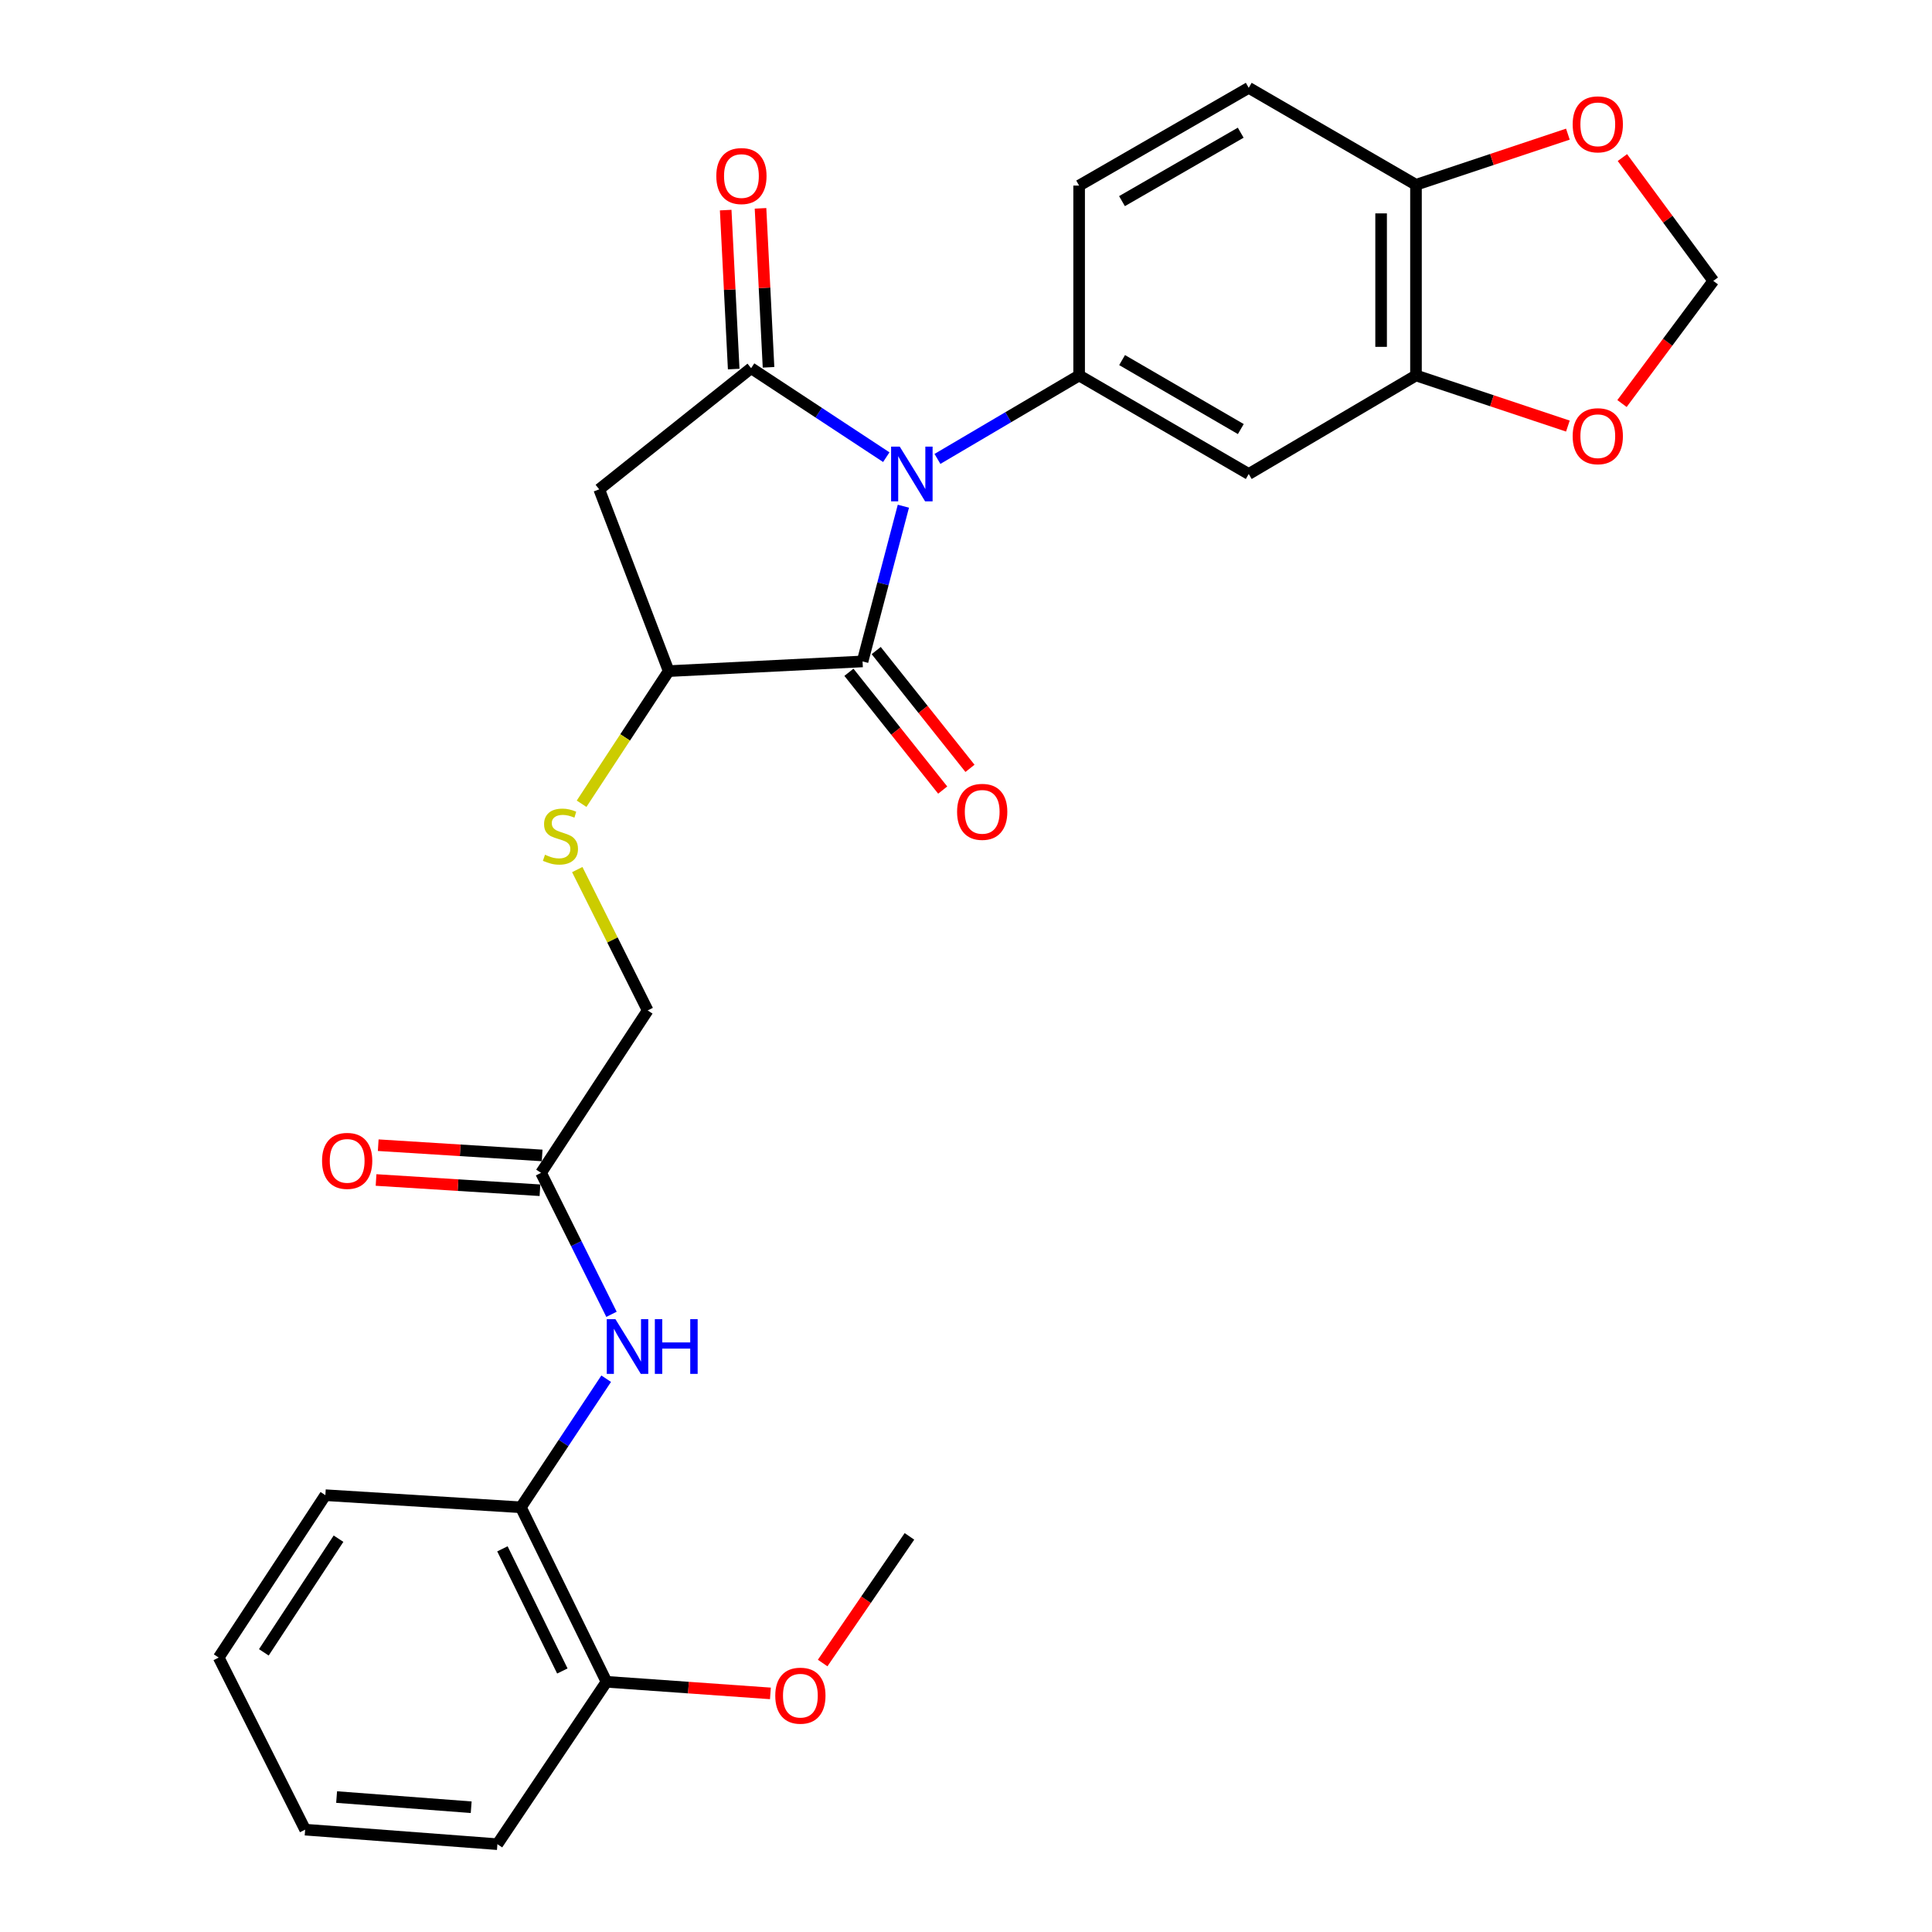 <?xml version='1.0' encoding='iso-8859-1'?>
<svg version='1.1' baseProfile='full'
              xmlns='http://www.w3.org/2000/svg'
                      xmlns:rdkit='http://www.rdkit.org/xml'
                      xmlns:xlink='http://www.w3.org/1999/xlink'
                  xml:space='preserve'
width='1000px' height='1000px' viewBox='0 0 1000 1000'>
<!-- END OF HEADER -->
<rect style='opacity:1.0;fill:#FFFFFF;stroke:none' width='1000' height='1000' x='0' y='0'> </rect>
<path class='bond-0' d='M 458.741,236.631 L 423.758,213.603' style='fill:none;fill-rule:evenodd;stroke:#0000FF;stroke-width:6px;stroke-linecap:butt;stroke-linejoin:miter;stroke-opacity:1' />
<path class='bond-0' d='M 423.758,213.603 L 388.775,190.575' style='fill:none;fill-rule:evenodd;stroke:#000000;stroke-width:6px;stroke-linecap:butt;stroke-linejoin:miter;stroke-opacity:1' />
<path class='bond-1' d='M 467.588,262.008 L 457.023,302.181' style='fill:none;fill-rule:evenodd;stroke:#0000FF;stroke-width:6px;stroke-linecap:butt;stroke-linejoin:miter;stroke-opacity:1' />
<path class='bond-1' d='M 457.023,302.181 L 446.459,342.354' style='fill:none;fill-rule:evenodd;stroke:#000000;stroke-width:6px;stroke-linecap:butt;stroke-linejoin:miter;stroke-opacity:1' />
<path class='bond-2' d='M 485.223,237.533 L 521.889,215.934' style='fill:none;fill-rule:evenodd;stroke:#0000FF;stroke-width:6px;stroke-linecap:butt;stroke-linejoin:miter;stroke-opacity:1' />
<path class='bond-2' d='M 521.889,215.934 L 558.556,194.336' style='fill:none;fill-rule:evenodd;stroke:#000000;stroke-width:6px;stroke-linecap:butt;stroke-linejoin:miter;stroke-opacity:1' />
<path class='bond-3' d='M 388.775,190.575 L 310.153,253.282' style='fill:none;fill-rule:evenodd;stroke:#000000;stroke-width:6px;stroke-linecap:butt;stroke-linejoin:miter;stroke-opacity:1' />
<path class='bond-11' d='M 397.79,190.121 L 395.717,148.981' style='fill:none;fill-rule:evenodd;stroke:#000000;stroke-width:6px;stroke-linecap:butt;stroke-linejoin:miter;stroke-opacity:1' />
<path class='bond-11' d='M 395.717,148.981 L 393.644,107.841' style='fill:none;fill-rule:evenodd;stroke:#FF0000;stroke-width:6px;stroke-linecap:butt;stroke-linejoin:miter;stroke-opacity:1' />
<path class='bond-11' d='M 379.761,191.029 L 377.689,149.889' style='fill:none;fill-rule:evenodd;stroke:#000000;stroke-width:6px;stroke-linecap:butt;stroke-linejoin:miter;stroke-opacity:1' />
<path class='bond-11' d='M 377.689,149.889 L 375.616,108.749' style='fill:none;fill-rule:evenodd;stroke:#FF0000;stroke-width:6px;stroke-linecap:butt;stroke-linejoin:miter;stroke-opacity:1' />
<path class='bond-4' d='M 446.459,342.354 L 346.105,347.368' style='fill:none;fill-rule:evenodd;stroke:#000000;stroke-width:6px;stroke-linecap:butt;stroke-linejoin:miter;stroke-opacity:1' />
<path class='bond-14' d='M 439.398,347.976 L 463.67,378.459' style='fill:none;fill-rule:evenodd;stroke:#000000;stroke-width:6px;stroke-linecap:butt;stroke-linejoin:miter;stroke-opacity:1' />
<path class='bond-14' d='M 463.67,378.459 L 487.942,408.941' style='fill:none;fill-rule:evenodd;stroke:#FF0000;stroke-width:6px;stroke-linecap:butt;stroke-linejoin:miter;stroke-opacity:1' />
<path class='bond-14' d='M 453.519,336.732 L 477.791,367.214' style='fill:none;fill-rule:evenodd;stroke:#000000;stroke-width:6px;stroke-linecap:butt;stroke-linejoin:miter;stroke-opacity:1' />
<path class='bond-14' d='M 477.791,367.214 L 502.063,397.697' style='fill:none;fill-rule:evenodd;stroke:#FF0000;stroke-width:6px;stroke-linecap:butt;stroke-linejoin:miter;stroke-opacity:1' />
<path class='bond-5' d='M 558.556,194.336 L 646.344,245.34' style='fill:none;fill-rule:evenodd;stroke:#000000;stroke-width:6px;stroke-linecap:butt;stroke-linejoin:miter;stroke-opacity:1' />
<path class='bond-5' d='M 580.792,186.378 L 642.244,222.081' style='fill:none;fill-rule:evenodd;stroke:#000000;stroke-width:6px;stroke-linecap:butt;stroke-linejoin:miter;stroke-opacity:1' />
<path class='bond-16' d='M 558.556,194.336 L 558.556,96.058' style='fill:none;fill-rule:evenodd;stroke:#000000;stroke-width:6px;stroke-linecap:butt;stroke-linejoin:miter;stroke-opacity:1' />
<path class='bond-28' d='M 310.153,253.282 L 346.105,347.368' style='fill:none;fill-rule:evenodd;stroke:#000000;stroke-width:6px;stroke-linecap:butt;stroke-linejoin:miter;stroke-opacity:1' />
<path class='bond-9' d='M 346.105,347.368 L 323.569,381.693' style='fill:none;fill-rule:evenodd;stroke:#000000;stroke-width:6px;stroke-linecap:butt;stroke-linejoin:miter;stroke-opacity:1' />
<path class='bond-9' d='M 323.569,381.693 L 301.032,416.018' style='fill:none;fill-rule:evenodd;stroke:#CCCC00;stroke-width:6px;stroke-linecap:butt;stroke-linejoin:miter;stroke-opacity:1' />
<path class='bond-6' d='M 646.344,245.34 L 732.909,194.336' style='fill:none;fill-rule:evenodd;stroke:#000000;stroke-width:6px;stroke-linecap:butt;stroke-linejoin:miter;stroke-opacity:1' />
<path class='bond-13' d='M 732.909,194.336 L 772.222,207.436' style='fill:none;fill-rule:evenodd;stroke:#000000;stroke-width:6px;stroke-linecap:butt;stroke-linejoin:miter;stroke-opacity:1' />
<path class='bond-13' d='M 772.222,207.436 L 811.535,220.536' style='fill:none;fill-rule:evenodd;stroke:#FF0000;stroke-width:6px;stroke-linecap:butt;stroke-linejoin:miter;stroke-opacity:1' />
<path class='bond-29' d='M 732.909,194.336 L 732.909,95.647' style='fill:none;fill-rule:evenodd;stroke:#000000;stroke-width:6px;stroke-linecap:butt;stroke-linejoin:miter;stroke-opacity:1' />
<path class='bond-29' d='M 714.858,179.532 L 714.858,110.45' style='fill:none;fill-rule:evenodd;stroke:#000000;stroke-width:6px;stroke-linecap:butt;stroke-linejoin:miter;stroke-opacity:1' />
<path class='bond-7' d='M 316.505,680.287 L 298.276,643.675' style='fill:none;fill-rule:evenodd;stroke:#0000FF;stroke-width:6px;stroke-linecap:butt;stroke-linejoin:miter;stroke-opacity:1' />
<path class='bond-7' d='M 298.276,643.675 L 280.048,607.063' style='fill:none;fill-rule:evenodd;stroke:#000000;stroke-width:6px;stroke-linecap:butt;stroke-linejoin:miter;stroke-opacity:1' />
<path class='bond-10' d='M 313.756,713.613 L 291.682,746.893' style='fill:none;fill-rule:evenodd;stroke:#0000FF;stroke-width:6px;stroke-linecap:butt;stroke-linejoin:miter;stroke-opacity:1' />
<path class='bond-10' d='M 291.682,746.893 L 269.608,780.172' style='fill:none;fill-rule:evenodd;stroke:#000000;stroke-width:6px;stroke-linecap:butt;stroke-linejoin:miter;stroke-opacity:1' />
<path class='bond-8' d='M 280.048,607.063 L 335.244,522.995' style='fill:none;fill-rule:evenodd;stroke:#000000;stroke-width:6px;stroke-linecap:butt;stroke-linejoin:miter;stroke-opacity:1' />
<path class='bond-19' d='M 280.611,598.055 L 238.191,595.401' style='fill:none;fill-rule:evenodd;stroke:#000000;stroke-width:6px;stroke-linecap:butt;stroke-linejoin:miter;stroke-opacity:1' />
<path class='bond-19' d='M 238.191,595.401 L 195.771,592.748' style='fill:none;fill-rule:evenodd;stroke:#FF0000;stroke-width:6px;stroke-linecap:butt;stroke-linejoin:miter;stroke-opacity:1' />
<path class='bond-19' d='M 279.484,616.071 L 237.064,613.417' style='fill:none;fill-rule:evenodd;stroke:#000000;stroke-width:6px;stroke-linecap:butt;stroke-linejoin:miter;stroke-opacity:1' />
<path class='bond-19' d='M 237.064,613.417 L 194.644,610.763' style='fill:none;fill-rule:evenodd;stroke:#FF0000;stroke-width:6px;stroke-linecap:butt;stroke-linejoin:miter;stroke-opacity:1' />
<path class='bond-21' d='M 298.789,450.094 L 317.017,486.544' style='fill:none;fill-rule:evenodd;stroke:#CCCC00;stroke-width:6px;stroke-linecap:butt;stroke-linejoin:miter;stroke-opacity:1' />
<path class='bond-21' d='M 317.017,486.544 L 335.244,522.995' style='fill:none;fill-rule:evenodd;stroke:#000000;stroke-width:6px;stroke-linecap:butt;stroke-linejoin:miter;stroke-opacity:1' />
<path class='bond-18' d='M 269.608,780.172 L 313.924,870.498' style='fill:none;fill-rule:evenodd;stroke:#000000;stroke-width:6px;stroke-linecap:butt;stroke-linejoin:miter;stroke-opacity:1' />
<path class='bond-18' d='M 260.05,801.672 L 291.071,864.9' style='fill:none;fill-rule:evenodd;stroke:#000000;stroke-width:6px;stroke-linecap:butt;stroke-linejoin:miter;stroke-opacity:1' />
<path class='bond-23' d='M 269.608,780.172 L 168.412,773.905' style='fill:none;fill-rule:evenodd;stroke:#000000;stroke-width:6px;stroke-linecap:butt;stroke-linejoin:miter;stroke-opacity:1' />
<path class='bond-12' d='M 732.909,95.647 L 646.344,45.455' style='fill:none;fill-rule:evenodd;stroke:#000000;stroke-width:6px;stroke-linecap:butt;stroke-linejoin:miter;stroke-opacity:1' />
<path class='bond-15' d='M 732.909,95.647 L 772.222,82.542' style='fill:none;fill-rule:evenodd;stroke:#000000;stroke-width:6px;stroke-linecap:butt;stroke-linejoin:miter;stroke-opacity:1' />
<path class='bond-15' d='M 772.222,82.542 L 811.535,69.438' style='fill:none;fill-rule:evenodd;stroke:#FF0000;stroke-width:6px;stroke-linecap:butt;stroke-linejoin:miter;stroke-opacity:1' />
<path class='bond-17' d='M 839.541,208.871 L 863.172,177.134' style='fill:none;fill-rule:evenodd;stroke:#FF0000;stroke-width:6px;stroke-linecap:butt;stroke-linejoin:miter;stroke-opacity:1' />
<path class='bond-17' d='M 863.172,177.134 L 886.804,145.397' style='fill:none;fill-rule:evenodd;stroke:#000000;stroke-width:6px;stroke-linecap:butt;stroke-linejoin:miter;stroke-opacity:1' />
<path class='bond-30' d='M 839.751,81.557 L 863.277,113.477' style='fill:none;fill-rule:evenodd;stroke:#FF0000;stroke-width:6px;stroke-linecap:butt;stroke-linejoin:miter;stroke-opacity:1' />
<path class='bond-30' d='M 863.277,113.477 L 886.804,145.397' style='fill:none;fill-rule:evenodd;stroke:#000000;stroke-width:6px;stroke-linecap:butt;stroke-linejoin:miter;stroke-opacity:1' />
<path class='bond-20' d='M 558.556,96.058 L 646.344,45.455' style='fill:none;fill-rule:evenodd;stroke:#000000;stroke-width:6px;stroke-linecap:butt;stroke-linejoin:miter;stroke-opacity:1' />
<path class='bond-20' d='M 580.738,104.106 L 642.19,68.684' style='fill:none;fill-rule:evenodd;stroke:#000000;stroke-width:6px;stroke-linecap:butt;stroke-linejoin:miter;stroke-opacity:1' />
<path class='bond-22' d='M 313.924,870.498 L 356.343,873.499' style='fill:none;fill-rule:evenodd;stroke:#000000;stroke-width:6px;stroke-linecap:butt;stroke-linejoin:miter;stroke-opacity:1' />
<path class='bond-22' d='M 356.343,873.499 L 398.762,876.5' style='fill:none;fill-rule:evenodd;stroke:#FF0000;stroke-width:6px;stroke-linecap:butt;stroke-linejoin:miter;stroke-opacity:1' />
<path class='bond-24' d='M 313.924,870.498 L 257.454,954.545' style='fill:none;fill-rule:evenodd;stroke:#000000;stroke-width:6px;stroke-linecap:butt;stroke-linejoin:miter;stroke-opacity:1' />
<path class='bond-25' d='M 425.802,860.781 L 448.265,828.003' style='fill:none;fill-rule:evenodd;stroke:#FF0000;stroke-width:6px;stroke-linecap:butt;stroke-linejoin:miter;stroke-opacity:1' />
<path class='bond-25' d='M 448.265,828.003 L 470.727,795.225' style='fill:none;fill-rule:evenodd;stroke:#000000;stroke-width:6px;stroke-linecap:butt;stroke-linejoin:miter;stroke-opacity:1' />
<path class='bond-26' d='M 168.412,773.905 L 113.196,857.952' style='fill:none;fill-rule:evenodd;stroke:#000000;stroke-width:6px;stroke-linecap:butt;stroke-linejoin:miter;stroke-opacity:1' />
<path class='bond-26' d='M 175.216,796.423 L 136.565,855.256' style='fill:none;fill-rule:evenodd;stroke:#000000;stroke-width:6px;stroke-linecap:butt;stroke-linejoin:miter;stroke-opacity:1' />
<path class='bond-31' d='M 257.454,954.545 L 157.943,947.024' style='fill:none;fill-rule:evenodd;stroke:#000000;stroke-width:6px;stroke-linecap:butt;stroke-linejoin:miter;stroke-opacity:1' />
<path class='bond-31' d='M 243.888,935.418 L 174.23,930.153' style='fill:none;fill-rule:evenodd;stroke:#000000;stroke-width:6px;stroke-linecap:butt;stroke-linejoin:miter;stroke-opacity:1' />
<path class='bond-27' d='M 113.196,857.952 L 157.943,947.024' style='fill:none;fill-rule:evenodd;stroke:#000000;stroke-width:6px;stroke-linecap:butt;stroke-linejoin:miter;stroke-opacity:1' />
<path  class='atom-0' d='M 465.711 231.18
L 474.991 246.18
Q 475.911 247.66, 477.391 250.34
Q 478.871 253.02, 478.951 253.18
L 478.951 231.18
L 482.711 231.18
L 482.711 259.5
L 478.831 259.5
L 468.871 243.1
Q 467.711 241.18, 466.471 238.98
Q 465.271 236.78, 464.911 236.1
L 464.911 259.5
L 461.231 259.5
L 461.231 231.18
L 465.711 231.18
' fill='#0000FF'/>
<path  class='atom-8' d='M 318.545 682.797
L 327.825 697.797
Q 328.745 699.277, 330.225 701.957
Q 331.705 704.637, 331.785 704.797
L 331.785 682.797
L 335.545 682.797
L 335.545 711.117
L 331.665 711.117
L 321.705 694.717
Q 320.545 692.797, 319.305 690.597
Q 318.105 688.397, 317.745 687.717
L 317.745 711.117
L 314.065 711.117
L 314.065 682.797
L 318.545 682.797
' fill='#0000FF'/>
<path  class='atom-8' d='M 338.945 682.797
L 342.785 682.797
L 342.785 694.837
L 357.265 694.837
L 357.265 682.797
L 361.105 682.797
L 361.105 711.117
L 357.265 711.117
L 357.265 698.037
L 342.785 698.037
L 342.785 711.117
L 338.945 711.117
L 338.945 682.797
' fill='#0000FF'/>
<path  class='atom-10' d='M 282.086 442.41
Q 282.406 442.53, 283.726 443.09
Q 285.046 443.65, 286.486 444.01
Q 287.966 444.33, 289.406 444.33
Q 292.086 444.33, 293.646 443.05
Q 295.206 441.73, 295.206 439.45
Q 295.206 437.89, 294.406 436.93
Q 293.646 435.97, 292.446 435.45
Q 291.246 434.93, 289.246 434.33
Q 286.726 433.57, 285.206 432.85
Q 283.726 432.13, 282.646 430.61
Q 281.606 429.09, 281.606 426.53
Q 281.606 422.97, 284.006 420.77
Q 286.446 418.57, 291.246 418.57
Q 294.526 418.57, 298.246 420.13
L 297.326 423.21
Q 293.926 421.81, 291.366 421.81
Q 288.606 421.81, 287.086 422.97
Q 285.566 424.09, 285.606 426.05
Q 285.606 427.57, 286.366 428.49
Q 287.166 429.41, 288.286 429.93
Q 289.446 430.45, 291.366 431.05
Q 293.926 431.85, 295.446 432.65
Q 296.966 433.45, 298.046 435.09
Q 299.166 436.69, 299.166 439.45
Q 299.166 443.37, 296.526 445.49
Q 293.926 447.57, 289.566 447.57
Q 287.046 447.57, 285.126 447.01
Q 283.246 446.49, 281.006 445.57
L 282.086 442.41
' fill='#CCCC00'/>
<path  class='atom-12' d='M 370.761 91.124
Q 370.761 84.323, 374.121 80.523
Q 377.481 76.724, 383.761 76.724
Q 390.041 76.724, 393.401 80.523
Q 396.761 84.323, 396.761 91.124
Q 396.761 98.004, 393.361 101.923
Q 389.961 105.803, 383.761 105.803
Q 377.521 105.803, 374.121 101.923
Q 370.761 98.043, 370.761 91.124
M 383.761 102.603
Q 388.081 102.603, 390.401 99.724
Q 392.761 96.803, 392.761 91.124
Q 392.761 85.564, 390.401 82.763
Q 388.081 79.924, 383.761 79.924
Q 379.441 79.924, 377.081 82.724
Q 374.761 85.523, 374.761 91.124
Q 374.761 96.844, 377.081 99.724
Q 379.441 102.603, 383.761 102.603
' fill='#FF0000'/>
<path  class='atom-14' d='M 814.015 225.774
Q 814.015 218.974, 817.375 215.174
Q 820.735 211.374, 827.015 211.374
Q 833.295 211.374, 836.655 215.174
Q 840.015 218.974, 840.015 225.774
Q 840.015 232.654, 836.615 236.574
Q 833.215 240.454, 827.015 240.454
Q 820.775 240.454, 817.375 236.574
Q 814.015 232.694, 814.015 225.774
M 827.015 237.254
Q 831.335 237.254, 833.655 234.374
Q 836.015 231.454, 836.015 225.774
Q 836.015 220.214, 833.655 217.414
Q 831.335 214.574, 827.015 214.574
Q 822.695 214.574, 820.335 217.374
Q 818.015 220.174, 818.015 225.774
Q 818.015 231.494, 820.335 234.374
Q 822.695 237.254, 827.015 237.254
' fill='#FF0000'/>
<path  class='atom-15' d='M 495.384 420.204
Q 495.384 413.404, 498.744 409.604
Q 502.104 405.804, 508.384 405.804
Q 514.664 405.804, 518.024 409.604
Q 521.384 413.404, 521.384 420.204
Q 521.384 427.084, 517.984 431.004
Q 514.584 434.884, 508.384 434.884
Q 502.144 434.884, 498.744 431.004
Q 495.384 427.124, 495.384 420.204
M 508.384 431.684
Q 512.704 431.684, 515.024 428.804
Q 517.384 425.884, 517.384 420.204
Q 517.384 414.644, 515.024 411.844
Q 512.704 409.004, 508.384 409.004
Q 504.064 409.004, 501.704 411.804
Q 499.384 414.604, 499.384 420.204
Q 499.384 425.924, 501.704 428.804
Q 504.064 431.684, 508.384 431.684
' fill='#FF0000'/>
<path  class='atom-16' d='M 814.015 64.358
Q 814.015 57.558, 817.375 53.758
Q 820.735 49.958, 827.015 49.958
Q 833.295 49.958, 836.655 53.758
Q 840.015 57.558, 840.015 64.358
Q 840.015 71.238, 836.615 75.158
Q 833.215 79.038, 827.015 79.038
Q 820.775 79.038, 817.375 75.158
Q 814.015 71.278, 814.015 64.358
M 827.015 75.838
Q 831.335 75.838, 833.655 72.958
Q 836.015 70.038, 836.015 64.358
Q 836.015 58.798, 833.655 55.998
Q 831.335 53.158, 827.015 53.158
Q 822.695 53.158, 820.335 55.958
Q 818.015 58.758, 818.015 64.358
Q 818.015 70.078, 820.335 72.958
Q 822.695 75.838, 827.015 75.838
' fill='#FF0000'/>
<path  class='atom-20' d='M 166.694 600.865
Q 166.694 594.065, 170.054 590.265
Q 173.414 586.465, 179.694 586.465
Q 185.974 586.465, 189.334 590.265
Q 192.694 594.065, 192.694 600.865
Q 192.694 607.745, 189.294 611.665
Q 185.894 615.545, 179.694 615.545
Q 173.454 615.545, 170.054 611.665
Q 166.694 607.785, 166.694 600.865
M 179.694 612.345
Q 184.014 612.345, 186.334 609.465
Q 188.694 606.545, 188.694 600.865
Q 188.694 595.305, 186.334 592.505
Q 184.014 589.665, 179.694 589.665
Q 175.374 589.665, 173.014 592.465
Q 170.694 595.265, 170.694 600.865
Q 170.694 606.585, 173.014 609.465
Q 175.374 612.345, 179.694 612.345
' fill='#FF0000'/>
<path  class='atom-23' d='M 401.278 877.678
Q 401.278 870.878, 404.638 867.078
Q 407.998 863.278, 414.278 863.278
Q 420.558 863.278, 423.918 867.078
Q 427.278 870.878, 427.278 877.678
Q 427.278 884.558, 423.878 888.478
Q 420.478 892.358, 414.278 892.358
Q 408.038 892.358, 404.638 888.478
Q 401.278 884.598, 401.278 877.678
M 414.278 889.158
Q 418.598 889.158, 420.918 886.278
Q 423.278 883.358, 423.278 877.678
Q 423.278 872.118, 420.918 869.318
Q 418.598 866.478, 414.278 866.478
Q 409.958 866.478, 407.598 869.278
Q 405.278 872.078, 405.278 877.678
Q 405.278 883.398, 407.598 886.278
Q 409.958 889.158, 414.278 889.158
' fill='#FF0000'/>
</svg>
